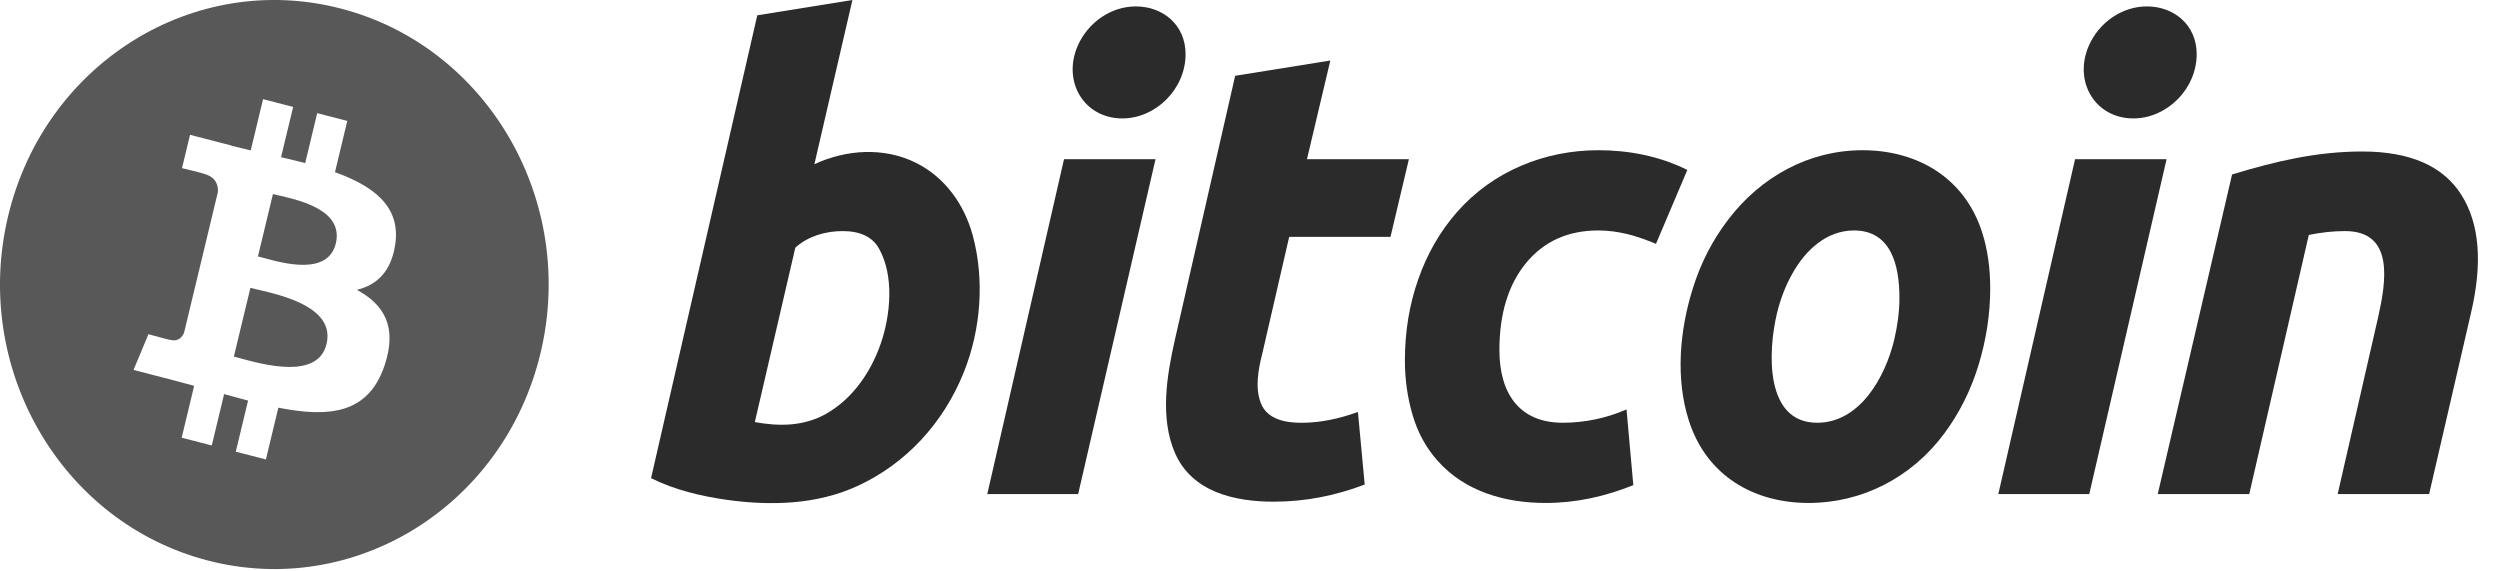 <svg width="92" height="21" viewBox="0 0 92 21" fill="none" xmlns="http://www.w3.org/2000/svg">
<path d="M8.822 13.18C8.741 13.158 8.668 13.138 8.606 13.122L9.215 10.593C9.29 10.612 9.382 10.634 9.487 10.658C10.422 10.876 12.338 11.322 12.016 12.66C11.702 13.969 9.726 13.428 8.822 13.18Z" fill="#595858"/>
<path d="M12.358 8.958C12.072 10.148 10.428 9.693 9.675 9.484C9.606 9.465 9.545 9.448 9.493 9.435L10.044 7.141C10.108 7.157 10.185 7.175 10.273 7.195C11.053 7.375 12.651 7.741 12.358 8.958Z" fill="#595858"/>
<path fill-rule="evenodd" clip-rule="evenodd" d="M19.889 13.004C18.541 18.613 13.062 22.027 7.652 20.628C2.245 19.23 -1.047 13.548 0.302 7.939C1.65 2.329 7.129 -1.085 12.537 0.313C17.946 1.712 21.238 7.394 19.889 13.004ZM14.547 8.979C14.748 7.586 13.725 6.837 12.327 6.337L12.78 4.45L11.673 4.164L11.231 6.001C10.94 5.926 10.641 5.855 10.343 5.785L10.788 3.935L9.681 3.649L9.227 5.535C8.986 5.478 8.749 5.422 8.52 5.363L8.521 5.357L6.993 4.961L6.698 6.188C6.698 6.188 7.52 6.384 7.503 6.396C7.952 6.512 8.033 6.82 8.019 7.064C7.755 8.164 7.575 8.911 7.38 9.724L6.776 12.234C6.721 12.376 6.582 12.588 6.268 12.507C6.279 12.524 5.463 12.299 5.463 12.299L4.913 13.614L6.355 13.986C6.513 14.027 6.67 14.07 6.824 14.112L6.832 14.114C6.937 14.142 7.041 14.17 7.145 14.198L6.686 16.107L7.793 16.393L8.247 14.504C8.549 14.589 8.842 14.668 9.129 14.742L8.677 16.622L9.785 16.908L10.243 15.003C12.132 15.373 13.553 15.224 14.151 13.452C14.633 12.025 14.127 11.203 13.133 10.666C13.857 10.493 14.402 9.999 14.547 8.979Z" fill="#595858"/>
<path fill-rule="evenodd" clip-rule="evenodd" d="M33.718 5.997C32.542 5.406 31.137 5.498 29.969 6.044L31.369 0L27.868 0.563L23.959 17.595C24.827 18.031 25.788 18.256 26.739 18.393C28.345 18.618 30.05 18.577 31.55 17.887C33.339 17.067 34.722 15.566 35.47 13.694C36.096 12.133 36.239 10.304 35.798 8.668C35.483 7.509 34.772 6.529 33.718 5.997ZM30.397 15.23C29.579 15.693 28.663 15.695 27.778 15.533L29.268 9.114C29.738 8.686 30.39 8.504 31.008 8.504C31.655 8.504 32.101 8.716 32.341 9.137C32.913 10.14 32.775 11.6 32.409 12.652C32.04 13.714 31.365 14.683 30.397 15.23Z" fill="#2C2B2B"/>
<path d="M39.676 18.182H36.332L39.156 5.859H42.523L39.676 18.182Z" fill="#2C2B2B"/>
<path d="M41.303 4.358C39.887 4.358 39.085 2.994 39.663 1.677C40.046 0.82 40.883 0.236 41.8 0.236C42.801 0.236 43.629 0.921 43.629 1.993C43.629 3.274 42.535 4.358 41.303 4.358Z" fill="#2C2B2B"/>
<path d="M48.956 2.227L45.454 2.789L43.239 12.489C42.938 13.819 42.679 15.375 43.239 16.67C43.877 18.131 45.476 18.462 46.877 18.462C48.031 18.462 49.14 18.243 50.221 17.831L49.972 15.159C49.303 15.403 48.604 15.558 47.894 15.558C47.335 15.558 46.642 15.45 46.403 14.843C46.178 14.28 46.304 13.594 46.449 13.027L47.442 8.717H51.17L51.847 5.859H48.096L48.956 2.227Z" fill="#2C2B2B"/>
<path d="M51.7 13.261C51.7 12.2 51.866 11.199 52.197 10.262C52.527 9.324 53.003 8.504 53.621 7.8C54.951 6.287 56.863 5.528 58.817 5.528C59.947 5.528 61.07 5.745 62.094 6.254L60.94 8.974C60.251 8.684 59.567 8.481 58.817 8.481C57.701 8.481 56.819 8.88 56.162 9.675C55.508 10.471 55.178 11.542 55.178 12.886C55.178 14.467 55.906 15.557 57.506 15.557C58.308 15.557 59.118 15.391 59.856 15.066L60.106 17.853C59.062 18.273 57.998 18.509 56.875 18.509C55.413 18.509 53.917 18.103 52.899 16.951C52.476 16.473 52.172 15.915 51.984 15.275C51.795 14.635 51.7 13.963 51.7 13.261Z" fill="#2C2B2B"/>
<path fill-rule="evenodd" clip-rule="evenodd" d="M66.554 18.509C68.526 18.509 70.342 17.577 71.547 15.956C72.105 15.205 72.528 14.36 72.813 13.426C73.097 12.487 73.24 11.549 73.24 10.613C73.24 9.864 73.143 9.179 72.947 8.564C72.303 6.528 70.542 5.528 68.541 5.528C66.582 5.528 64.803 6.495 63.596 8.084C63.022 8.833 62.588 9.675 62.296 10.613C61.814 12.148 61.651 13.919 62.149 15.475C62.8 17.513 64.546 18.509 66.554 18.509ZM68.225 8.481C69.596 8.481 69.899 9.767 69.899 10.965C69.899 11.448 69.834 11.961 69.708 12.499C69.374 13.895 68.437 15.557 66.871 15.557C64.936 15.557 65.061 12.927 65.39 11.539C65.519 11 65.711 10.505 65.969 10.051C66.451 9.194 67.225 8.481 68.225 8.481Z" fill="#2C2B2B"/>
<path d="M76.885 18.182H73.538L76.362 5.859H79.73L76.885 18.182Z" fill="#2C2B2B"/>
<path d="M78.509 4.358C77.093 4.358 76.293 2.993 76.871 1.677C77.249 0.82 78.093 0.236 79.005 0.236C80.007 0.236 80.838 0.92 80.838 1.993C80.838 3.275 79.74 4.358 78.509 4.358Z" fill="#2C2B2B"/>
<path d="M82.14 6.42L79.405 18.181H82.773L84.964 8.646C85.417 8.552 85.861 8.504 86.297 8.504C88.119 8.504 87.808 10.362 87.517 11.668L86.026 18.181H89.392L90.93 11.528C91.365 9.685 91.25 8.232 90.578 7.17C89.907 6.108 88.692 5.575 86.928 5.575C85.251 5.575 83.735 5.937 82.14 6.42Z" fill="#2C2B2B"/>
</svg>
